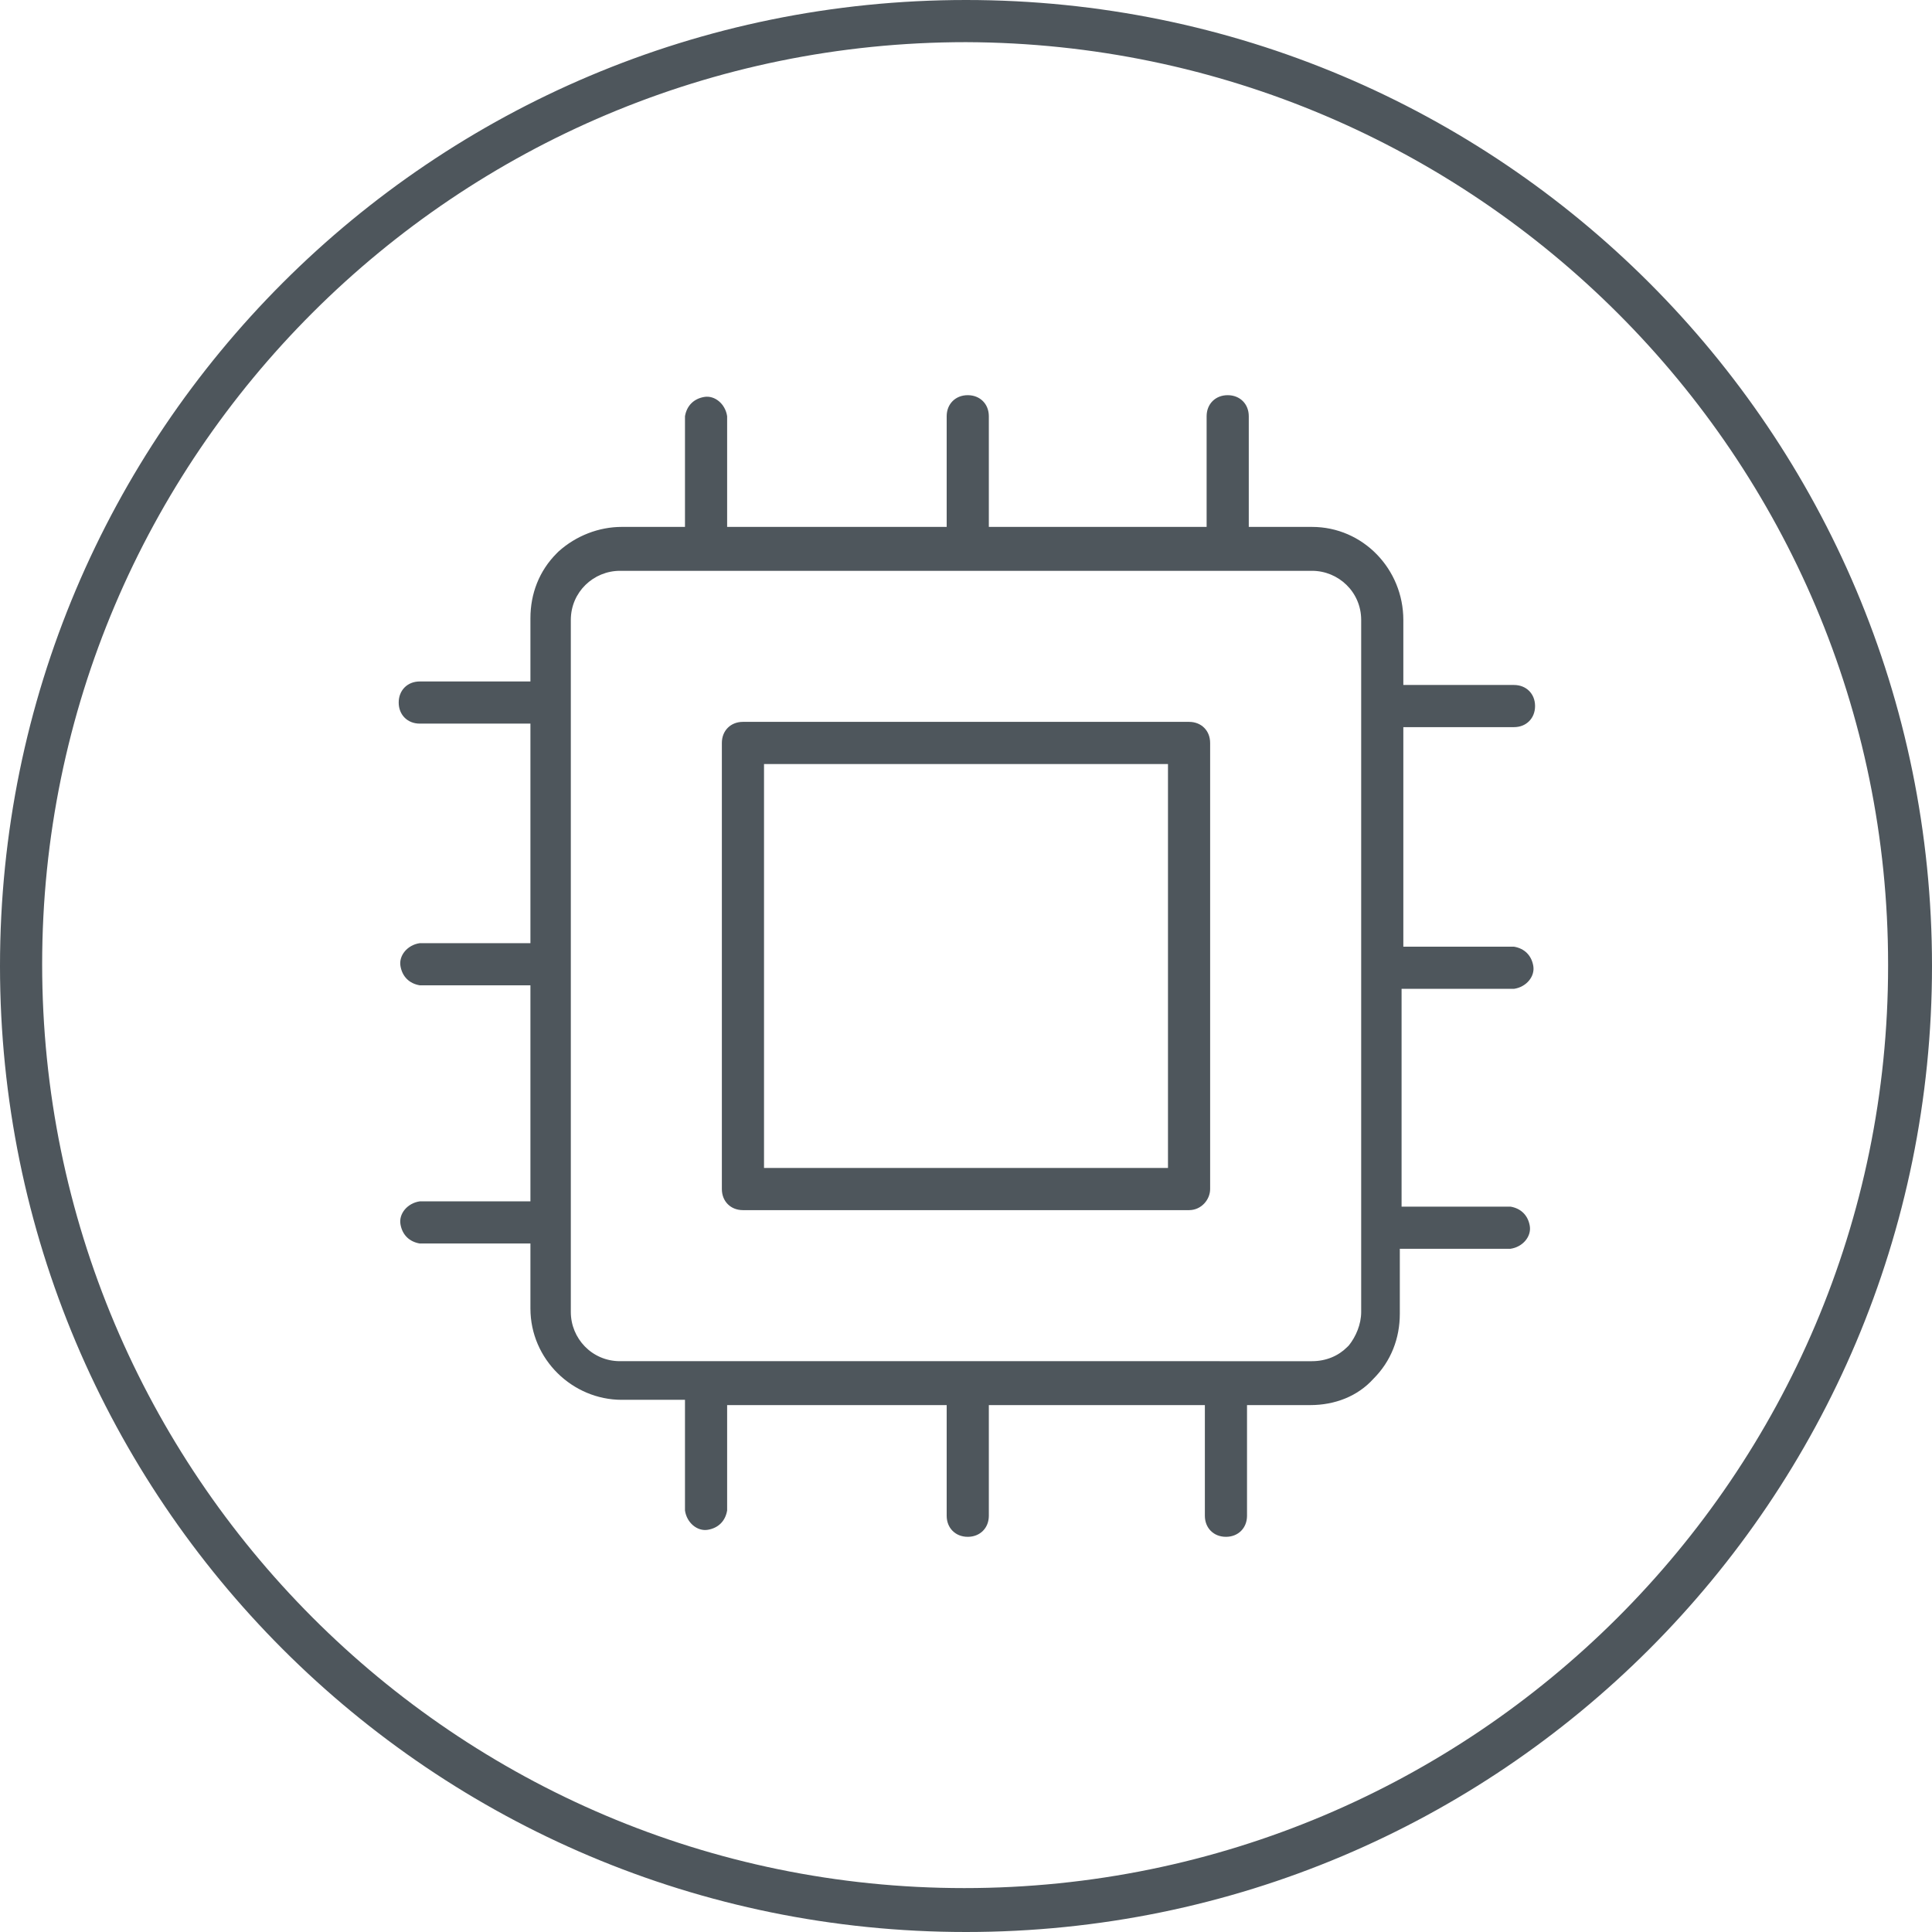 <?xml version="1.0" encoding="UTF-8"?>
<!-- Generator: Adobe Illustrator 21.1.0, SVG Export Plug-In . SVG Version: 6.00 Build 0)  -->
<svg version="1.1" id="Layer_1" xmlns="http://www.w3.org/2000/svg" xmlns:xlink="http://www.w3.org/1999/xlink" x="0px" y="0px" width="110px" height="110px" viewBox="0 0 110 110" style="enable-background:new 0 0 110 110;" xml:space="preserve">
<style type="text/css">
	.st0{fill:#4E565C;}
</style>
<title>ic_specs</title>
<path class="st0" d="M67.7,41.1H42.3c-0.7,0-1.2,0.5-1.2,1.2v25.4c0,0.7,0.5,1.2,1.2,1.2h25.4c0.7,0,1.2-0.6,1.2-1.2V42.3  C68.9,41.6,68.4,41.1,67.7,41.1C67.7,41.1,67.7,41.1,67.7,41.1z M66.5,43.5v23H43.5v-23H66.5z"/>
<path class="st0" d="M86.2,56.3c0.7-0.1,1.2-0.7,1.1-1.3c-0.1-0.6-0.5-1-1.1-1.1h-6.3V41.4h6.3c0.7,0,1.2-0.5,1.2-1.2  s-0.5-1.2-1.2-1.2h-6.3v-3.7c0-2.9-2.3-5.3-5.2-5.3h-3.6v-6.3c0-0.7-0.5-1.2-1.2-1.2c-0.7,0-1.2,0.5-1.2,1.2V30H56.3v-6.3  c0-0.7-0.5-1.2-1.2-1.2c-0.7,0-1.2,0.5-1.2,1.2V30H41.4v-6.3c-0.1-0.7-0.7-1.2-1.3-1.1c-0.6,0.1-1,0.5-1.1,1.1V30h-3.6  c-1.3,0-2.6,0.5-3.6,1.4l-0.1,0.1c-1,1-1.5,2.3-1.5,3.7v3.6h-6.3c-0.7,0-1.2,0.5-1.2,1.2s0.5,1.2,1.2,1.2h6.3v12.5h-6.3  c-0.7,0.1-1.2,0.7-1.1,1.3c0.1,0.6,0.5,1,1.1,1.1h6.3v12.3h-6.3c-0.7,0.1-1.2,0.7-1.1,1.3c0.1,0.6,0.5,1,1.1,1.1h6.3v3.7  c0,2.9,2.4,5.2,5.2,5.2h3.6v6.3c0.1,0.7,0.7,1.2,1.3,1.1c0.6-0.1,1-0.5,1.1-1.1V80h12.5v6.3c0,0.7,0.5,1.2,1.2,1.2  c0.7,0,1.2-0.5,1.2-1.2V80h12.3v6.3c0,0.7,0.5,1.2,1.2,1.2s1.2-0.5,1.2-1.2V80h3.6c1.4,0,2.7-0.5,3.6-1.5l0,0c1-1,1.5-2.3,1.5-3.7  v-3.7h6.3c0.7-0.1,1.2-0.7,1.1-1.3c-0.1-0.6-0.5-1-1.1-1.1h-6.2V56.3H86.2z M77.5,35.3v39.4c0,0.7-0.3,1.4-0.7,1.9l-0.1,0.1  c-0.5,0.5-1.2,0.8-2,0.8H35.3c-1.6,0-2.8-1.3-2.8-2.8V35.3c0-1.6,1.3-2.8,2.8-2.8h39.4C76.2,32.5,77.5,33.7,77.5,35.3L77.5,35.3z"/>
<path class="st0" d="M55,110C24.6,110,0,85.4,0,55S24.6,0,55,0s55,24.6,55,55S85.4,110,55,110z M55,2.4C26,2.4,2.4,25.9,2.4,54.9  s23.5,52.6,52.5,52.6c29,0,52.6-23.5,52.6-52.5c0,0,0,0,0-0.1C107.5,26,84,2.5,55,2.4z"/>
</svg>